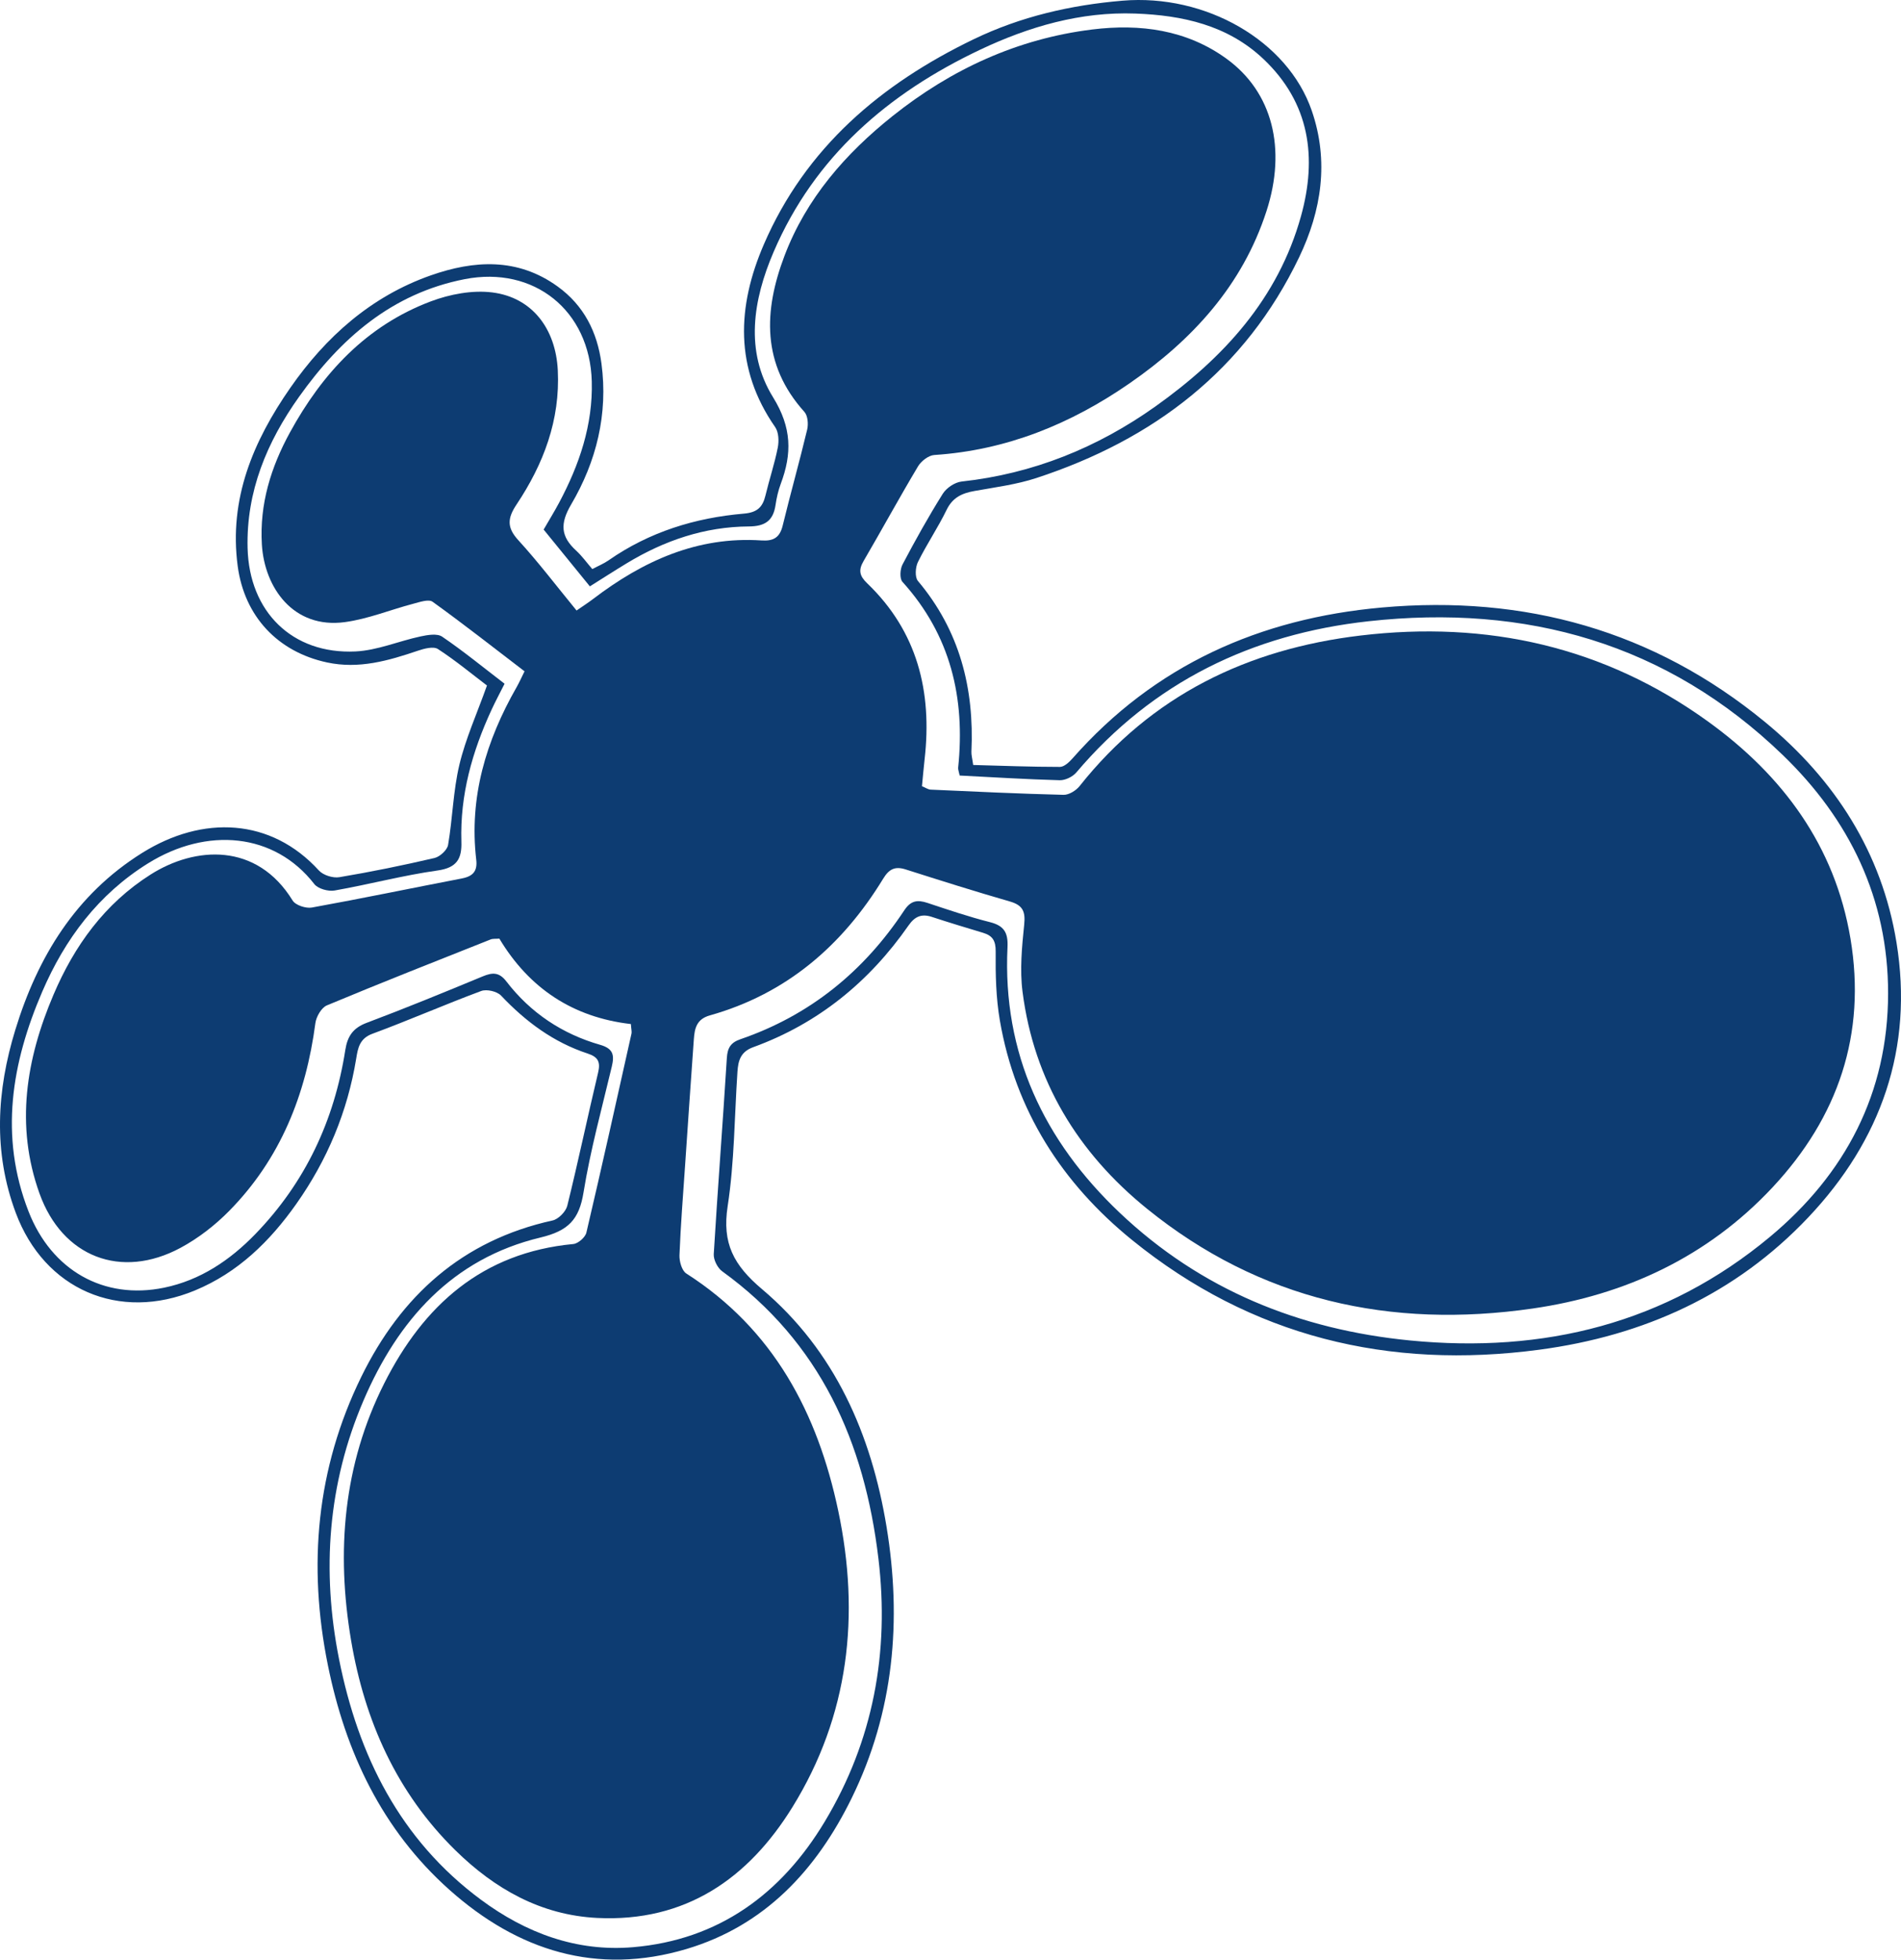 <svg width="1274" height="1313" viewBox="0 0 1274 1313" fill="none" xmlns="http://www.w3.org/2000/svg">
<path d="M652.208 512.559C671.606 513.078 690.971 513.842 710.336 513.841C713.171 513.841 716.549 510.675 718.76 508.167C773.864 445.636 844.28 414.336 926.165 407.037C1021.85 398.509 1108.29 422.444 1182.93 483.822C1229.72 522.298 1261.18 571.292 1270.98 631.495C1282.5 702.253 1260.69 764.04 1211.87 815.664C1163.04 867.288 1101.54 895.011 1031.7 904.326C930.66 917.801 838.621 895.62 758.776 830.904C711.779 792.812 680.492 744.155 670.081 683.752C667.472 668.611 667.123 652.938 667.276 637.525C667.348 630.217 665.14 626.896 658.776 624.983C647.329 621.543 635.881 618.091 624.529 614.353C617.584 612.066 613.091 614.026 608.868 620.086C582.533 657.874 548.257 685.831 504.753 701.65C496.269 704.735 494.716 710.714 494.223 718.033C492.198 748.113 492.223 778.502 487.658 808.187C483.845 832.985 491.604 847.649 510.708 863.779C559.513 904.988 583.998 961.2 594.154 1023.06C604.414 1085.55 599.129 1146.95 570.758 1204.8C547.154 1252.93 512.599 1290.23 460.03 1305.88C399.952 1323.76 346.974 1307.03 301.18 1266.2C256.042 1225.95 231.525 1173.94 219.721 1115.61C206.231 1048.94 211.976 984.018 242.125 922.492C268.694 868.271 309.81 831.054 370.345 817.728C374.258 816.867 379.196 811.831 380.175 807.875C387.506 778.245 393.756 748.351 400.838 718.657C402.551 711.477 400.788 708.174 393.831 705.89C370.944 698.374 352.281 684.511 335.821 667.088C333.136 664.246 326.178 662.618 322.514 663.979C298.013 673.084 274.036 683.602 249.521 692.664C240.873 695.86 239.829 702.466 238.731 709.196C232.915 744.849 219.293 777.294 198.563 806.665C180.918 831.664 159.561 852.636 130.644 864.625C79.836 885.69 29.777 864.056 10.57 812.638C-4.68 771.811 -2.223 730.746 10.261 690.013C25.226 641.181 50.692 599.37 95.12 571.559C136.005 545.965 181.63 548.059 213.718 583.254C216.597 586.412 223.133 588.454 227.421 587.736C248.799 584.156 270.067 579.799 291.18 574.883C294.82 574.035 299.706 569.547 300.296 566.104C303.343 548.29 303.69 529.914 307.86 512.42C312.031 494.922 319.602 478.234 326.356 459.304C316.196 451.586 305.298 442.539 293.499 434.878C290.5 432.931 284.353 434.543 280.143 435.969C260.287 442.694 240.523 448.441 219.116 443.839C185.992 436.717 163.775 412.856 159.297 379.287C153.284 334.206 169.716 295.549 194.527 259.884C218.313 225.692 248.712 198.576 288.635 184.535C317.678 174.321 346.835 172.543 373.684 191.93C391.305 204.654 400.266 222.467 403.08 243.543C407.602 277.413 399.71 309.173 382.754 338.036C375.172 350.942 375.805 359.471 386.137 368.939C389.992 372.471 393.09 376.829 396.952 381.295C401.008 379.139 404.682 377.641 407.857 375.428C435.135 356.415 465.817 346.934 498.531 344.14C507.416 343.381 511.112 339.862 512.991 331.997C515.562 321.24 519.118 310.698 521.253 299.867C522.111 295.514 521.864 289.565 519.498 286.167C492.052 246.744 493.946 205.271 511.947 163.668C539.942 98.967 590.339 56.288 652.526 26.297C683.974 11.13 717.461 3.388 752.278 0.461C807.985 -4.222 862.944 27.241 879.097 74.13C890.766 108.001 885.637 141.06 870.698 172.266C834.46 247.96 773.002 294.589 694.558 320.283C681.209 324.655 666.986 326.479 653.075 328.967C644.776 330.452 638.443 333.281 634.407 341.594C628.607 353.542 621.051 364.635 615.182 376.554C613.454 380.065 613.026 386.71 615.168 389.254C643.152 422.494 652.989 461.161 651.015 503.666C650.916 505.794 651.564 507.957 652.208 512.559ZM643.145 519.62C642.602 516.923 642.001 515.596 642.131 514.344C646.982 467.657 637.062 425.522 604.798 389.848C602.821 387.663 603.189 381.363 604.84 378.229C613.315 362.148 622.174 346.23 631.823 330.835C634.276 326.919 639.888 323.141 644.414 322.647C692.292 317.42 735.437 299.983 774.374 272.292C819.877 239.93 856.528 200.109 871.886 144.842C882.798 105.573 877.871 68.984 846.667 39.49C822.679 16.816 792.401 10.239 760.872 9.081C724.233 7.737 689.643 17.805 656.949 33.27C595.338 62.412 545.925 104.827 518.443 168.824C504.657 200.925 499.047 235.399 518.081 266.17C530.695 286.563 530.82 303.942 523.246 324.161C521.551 328.688 520.46 333.528 519.755 338.322C518.2 348.884 512.758 352.673 501.796 352.735C472.329 352.902 445.223 362.145 420.117 377.354C411.895 382.335 403.813 387.546 395.31 392.876C384.492 379.585 374.468 367.269 364.335 354.818C368.154 348.215 371.647 342.572 374.758 336.727C388.26 311.363 397.365 284.767 396.593 255.575C395.335 207.97 357.764 177.983 311.431 187.044C262.472 196.618 228.162 226.919 200.436 265.843C178.958 295.995 164.961 329.263 165.93 367.278C167.017 409.913 195.918 438.477 238.199 436.486C252.848 435.797 267.189 429.557 281.794 426.427C286.507 425.417 292.947 424.285 296.309 426.572C310.522 436.238 323.872 447.172 338.151 458.113C334.943 464.499 332.045 469.893 329.476 475.44C316.474 503.516 308.219 532.725 309.205 563.981C309.564 575.34 306.237 581.423 293.262 583.244C270.086 586.496 247.325 592.612 224.237 596.657C219.973 597.404 213.089 595.499 210.624 592.326C183.934 557.966 138.739 553.89 99.229 578.453C65.904 599.171 43.519 629.135 28.33 664.4C7.775 712.121 -0.521 761.181 19.087 811.583C34.488 851.172 69.566 871.136 110.044 862.764C134.197 857.769 154.075 844.445 171.094 826.878C204.569 792.326 224.044 750.807 231.408 703.539C232.854 694.258 236.607 688.749 245.742 685.312C271.861 675.485 297.701 664.899 323.482 654.204C330.039 651.484 334.501 651.267 339.344 657.568C355.521 678.62 376.8 692.783 402.224 700.059C411.236 702.638 411.784 707.172 409.973 714.784C403.316 742.762 395.65 770.604 391.069 798.935C388.115 817.204 380.866 824.695 362.22 829.157C303.102 843.303 266.626 884.636 243.568 938.465C219.677 994.238 215.436 1052.55 227.249 1111.8C240.128 1176.4 268.084 1232.67 322.313 1272.85C352.392 1295.14 386.47 1307.89 424.254 1304.66C481.682 1299.77 523.596 1268.95 552.653 1220.64C585.3 1166.35 596.171 1107.07 588.702 1044.32C579.408 966.229 549.722 899.285 483.985 851.788C480.857 849.529 478.111 844.045 478.339 840.252C480.974 796.446 484.401 752.687 487.109 708.885C487.533 702.037 489.773 698.516 496.147 696.329C542.779 680.325 578.987 650.83 606.009 609.958C610.379 603.347 614.866 602.748 621.557 604.966C635.423 609.562 649.292 614.284 663.437 617.856C672.987 620.269 675.666 624.955 675.201 634.658C671.791 705.837 699.619 764.384 750.332 812.505C804.795 864.185 870.814 890.881 945.033 898.143C1034.55 906.902 1116.32 886.859 1186.15 828.73C1236.63 786.711 1265.3 732.5 1265.35 665.563C1265.41 602.094 1239.42 548.96 1194.68 505.806C1117.14 431.026 1022.79 404.596 917.082 416.26C839.085 424.866 772.727 456.935 721.318 517.571C718.865 520.464 713.898 522.872 710.174 522.773C688.081 522.183 666.008 520.786 643.145 519.62Z" fill="#0D3C72"/>
<path d="M422.797 686.138C383.872 681.648 354.589 662.138 334.664 628.907C332.188 629.11 330.324 628.845 328.806 629.448C292.16 644.004 255.458 658.43 219.076 673.623C215.401 675.158 211.93 681.193 211.359 685.534C205.047 733.468 187.914 776.471 153.643 811.283C144.126 820.951 132.891 829.681 120.963 836.085C81.153 857.458 41.75 842.214 26.48 799.68C10.127 754.131 17.453 709.646 35.853 666.474C49.85 633.636 70.132 605.478 100.937 585.951C130.727 567.066 172.037 564.205 196.11 603.373C198.039 606.513 204.999 608.798 209.006 608.074C242.528 602.013 275.885 595.045 309.344 588.622C316.748 587.2 320.087 583.936 319.161 576.024C314.275 534.263 325.721 496.253 346.233 460.388C347.961 457.366 349.362 454.158 351.534 449.792C330.926 434.033 310.736 418.172 289.912 403.191C287.239 401.269 281.139 403.427 276.853 404.553C261.595 408.563 246.676 414.718 231.188 416.823C196.597 421.524 177.235 393.725 175.498 364.855C173.87 337.791 181.574 313.022 194.303 289.756C215.987 250.119 245.565 218.174 288.693 201.938C301.503 197.115 316.617 194.249 329.983 195.943C356.742 199.333 372.443 220.376 373.822 248.084C375.483 281.45 364.26 310.905 346.209 337.975C340.069 347.182 339.542 353.392 347.358 361.94C360.785 376.625 372.856 392.549 386.399 409.055C390.507 406.204 394.087 403.918 397.453 401.353C430.815 375.927 467.256 359.237 510.377 362.113C518.353 362.645 522.586 360.186 524.539 352.153C529.769 330.652 535.8 309.345 540.949 287.827C541.828 284.15 541.368 278.506 539.084 275.971C510.319 244.059 511.752 208.257 525.763 171.354C540.344 132.953 566.578 102.951 598.253 77.705C637.51 46.415 681.863 25.947 731.973 19.756C764.043 15.794 795.23 19.914 822.041 39.397C852.886 61.81 862.275 99.728 848.781 141.402C832.601 191.368 799.018 227.79 756.85 256.945C717.541 284.123 674.484 301.702 626.137 304.86C622.281 305.112 617.351 308.933 615.233 312.478C602.722 333.417 591.051 354.857 578.742 375.92C575.189 381.999 575.979 385.851 581.119 390.777C614.84 423.093 624.765 463.401 619.67 508.538C618.986 514.602 618.47 520.686 617.874 526.791C620.429 527.83 622.015 528.988 623.649 529.062C653.348 530.399 683.048 531.825 712.764 532.555C716.355 532.643 721.138 529.694 723.523 526.689C771.774 465.894 836.008 434.848 911.783 425.817C996.628 415.704 1075.18 433.2 1144.86 483.556C1194.76 519.626 1229.71 566.712 1240.13 628.84C1250.87 692.915 1231.9 748.462 1187.98 795.484C1144.45 842.092 1089.28 867.741 1027.19 876.731C932.123 890.497 844.36 871.213 768.552 809.772C722.357 772.332 692.944 724.198 685.278 664.534C683.382 649.783 684.858 634.406 686.389 619.481C687.288 610.714 685.447 606.507 676.811 604.018C653.414 597.274 630.184 589.939 606.982 582.546C599.831 580.267 595.847 582.234 591.887 588.725C564.534 633.559 527.025 665.902 475.713 680.341C466.746 682.864 465.511 689.135 464.988 696.376C462.947 724.675 461.027 752.984 459.098 781.292C457.742 801.192 456.143 821.084 455.368 841.007C455.208 845.13 456.945 851.353 459.943 853.271C518.428 890.685 547.931 946.691 561.773 1012.31C576.508 1082.16 569.034 1149.42 531.043 1210.85C501.412 1258.77 459.323 1287.96 400.288 1285.06C362.502 1283.21 331.49 1265.56 305.167 1239.72C265.788 1201.06 244.383 1152.83 235.301 1099.18C225.233 1039.69 229.99 981.49 257.511 926.852C283.818 874.622 323.189 839.274 384.238 833.521C387.462 833.218 392.241 829.023 392.984 825.861C403.412 781.496 413.271 736.998 423.206 692.518C423.483 691.278 423.064 689.884 422.797 686.138Z" fill="#0D3C72"/>
</svg>
